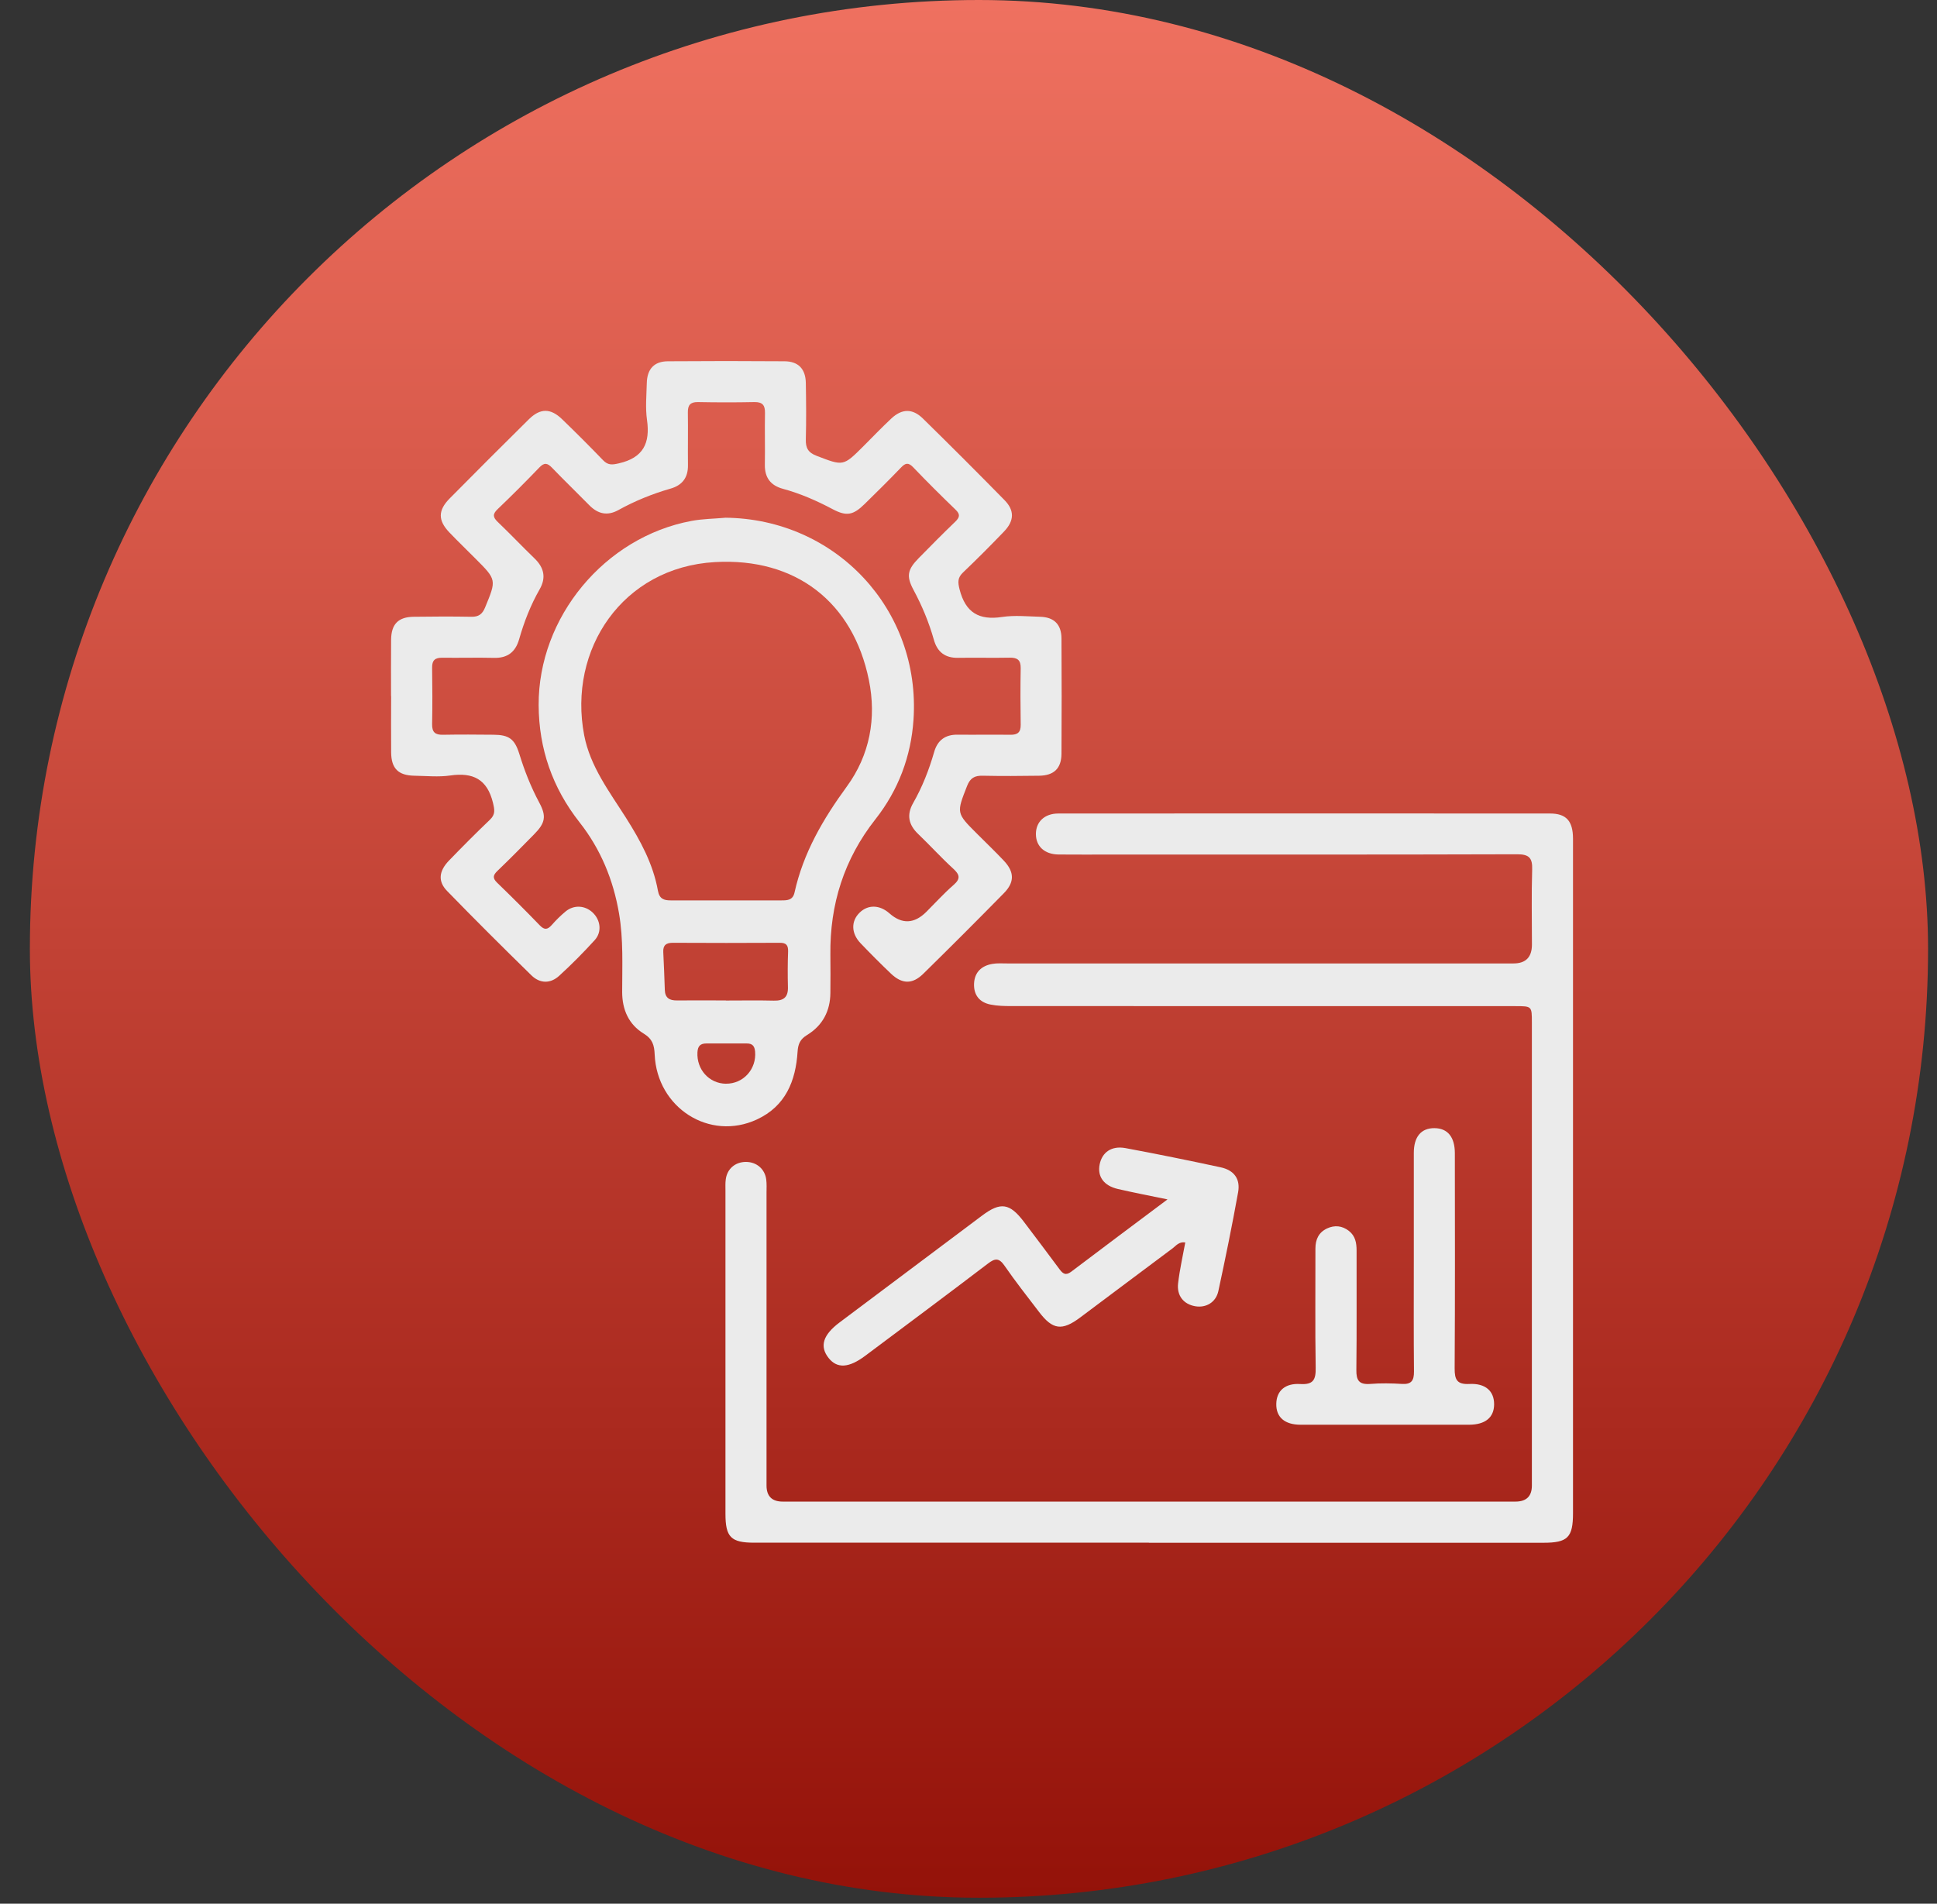 <svg xmlns="http://www.w3.org/2000/svg" width="59.0" height="58.0" viewBox="0.0 0.0 59.0 58.0" fill="none">
<rect x="0.0" y="0.0" width="59.0" height="58.0" fill="#333333" stroke="none"/>
<rect x="0.91" width="57.818" height="57.818" rx="28.909" fill="url(#paint0_linear_11061_6107)" />
<g clip-path="url(#clip0_11061_6107)">
<path d="M34.994 47.001C30.988 47.001 26.983 47.001 22.976 47.001C22.263 47.001 22.097 46.833 22.097 46.118C22.097 42.836 22.097 39.554 22.097 36.271C22.097 36.159 22.091 36.045 22.106 35.935C22.146 35.611 22.395 35.4 22.721 35.4C23.043 35.4 23.297 35.614 23.339 35.935C23.357 36.07 23.348 36.21 23.348 36.346C23.348 39.317 23.348 42.287 23.348 45.257C23.348 45.585 23.513 45.749 23.843 45.749C31.282 45.749 38.719 45.749 46.158 45.749C46.492 45.749 46.659 45.587 46.66 45.264C46.66 40.56 46.66 35.854 46.66 31.15C46.66 30.655 46.66 30.654 46.161 30.654C41.044 30.654 35.928 30.654 30.809 30.652C30.598 30.652 30.383 30.648 30.178 30.607C29.839 30.543 29.656 30.319 29.669 29.971C29.683 29.623 29.893 29.425 30.226 29.367C30.371 29.341 30.524 29.353 30.674 29.353C35.816 29.353 40.959 29.353 46.101 29.353C46.475 29.353 46.662 29.161 46.662 28.777C46.662 28.017 46.645 27.255 46.669 26.494C46.681 26.137 46.575 26.026 46.209 26.027C42.103 26.04 37.996 26.035 33.89 26.035C33.341 26.035 32.792 26.04 32.243 26.034C31.817 26.029 31.555 25.786 31.553 25.413C31.552 25.039 31.816 24.785 32.237 24.785C37.23 24.782 42.222 24.782 47.214 24.785C47.708 24.785 47.911 25.015 47.913 25.547C47.914 27.919 47.913 30.289 47.913 32.661C47.913 37.142 47.913 41.621 47.913 46.101C47.913 46.841 47.751 47.003 47.014 47.003C43.008 47.003 39.003 47.003 34.996 47.003L34.994 47.001Z" fill="#EBEBEB" />
<path d="M11.911 21.207C11.911 20.633 11.907 20.06 11.913 19.485C11.919 19.014 12.132 18.797 12.6 18.791C13.186 18.783 13.773 18.78 14.359 18.791C14.58 18.795 14.692 18.711 14.776 18.507C15.123 17.664 15.13 17.667 14.482 17.019C14.218 16.753 13.948 16.494 13.69 16.224C13.338 15.857 13.336 15.55 13.699 15.184C14.497 14.377 15.3 13.573 16.108 12.775C16.456 12.432 16.77 12.432 17.121 12.772C17.543 13.18 17.958 13.594 18.365 14.017C18.516 14.176 18.641 14.166 18.852 14.116C19.592 13.947 19.809 13.503 19.707 12.792C19.655 12.426 19.692 12.045 19.701 11.67C19.712 11.241 19.926 11.01 20.342 11.007C21.527 10.998 22.713 10.998 23.898 11.007C24.317 11.01 24.537 11.241 24.545 11.665C24.555 12.24 24.56 12.814 24.545 13.387C24.537 13.65 24.618 13.791 24.875 13.888C25.688 14.2 25.683 14.211 26.3 13.594C26.582 13.312 26.858 13.023 27.15 12.75C27.473 12.448 27.794 12.441 28.11 12.75C28.948 13.572 29.777 14.401 30.598 15.238C30.907 15.553 30.895 15.868 30.581 16.195C30.174 16.619 29.761 17.034 29.336 17.439C29.168 17.599 29.171 17.73 29.228 17.956C29.408 18.662 29.817 18.905 30.524 18.797C30.902 18.74 31.297 18.78 31.684 18.791C32.105 18.803 32.329 19.023 32.332 19.448C32.339 20.621 32.339 21.794 32.332 22.967C32.329 23.409 32.104 23.627 31.655 23.634C31.081 23.643 30.506 23.646 29.933 23.634C29.687 23.628 29.552 23.703 29.457 23.945C29.134 24.771 29.123 24.767 29.758 25.4C30.03 25.673 30.311 25.941 30.577 26.223C30.899 26.565 30.907 26.876 30.581 27.209C29.768 28.037 28.948 28.858 28.119 29.671C27.789 29.994 27.473 29.985 27.134 29.66C26.817 29.358 26.51 29.049 26.208 28.733C25.922 28.431 25.92 28.059 26.186 27.803C26.441 27.555 26.795 27.564 27.092 27.827C27.474 28.164 27.849 28.148 28.218 27.779C28.491 27.506 28.753 27.216 29.044 26.963C29.268 26.768 29.231 26.646 29.032 26.463C28.664 26.126 28.328 25.755 27.968 25.41C27.675 25.13 27.609 24.827 27.813 24.468C28.093 23.978 28.297 23.456 28.453 22.914C28.555 22.556 28.788 22.379 29.166 22.383C29.703 22.389 30.241 22.379 30.776 22.386C30.997 22.389 31.093 22.311 31.09 22.082C31.081 21.507 31.079 20.934 31.09 20.36C31.094 20.111 30.992 20.033 30.755 20.037C30.232 20.048 29.706 20.033 29.183 20.042C28.787 20.049 28.55 19.865 28.445 19.491C28.295 18.96 28.085 18.456 27.824 17.97C27.6 17.553 27.641 17.352 27.985 17.003C28.352 16.629 28.72 16.256 29.098 15.893C29.234 15.76 29.253 15.67 29.107 15.529C28.667 15.105 28.233 14.673 27.811 14.232C27.668 14.085 27.578 14.104 27.447 14.242C27.084 14.62 26.711 14.988 26.337 15.355C25.989 15.697 25.785 15.736 25.368 15.516C24.882 15.258 24.381 15.037 23.849 14.893C23.472 14.791 23.291 14.553 23.297 14.157C23.306 13.633 23.291 13.108 23.301 12.585C23.306 12.348 23.228 12.246 22.979 12.25C22.404 12.262 21.831 12.261 21.257 12.25C21.027 12.247 20.949 12.343 20.952 12.564C20.96 13.101 20.949 13.636 20.955 14.173C20.96 14.553 20.78 14.785 20.423 14.887C19.869 15.046 19.338 15.262 18.834 15.541C18.504 15.724 18.215 15.661 17.953 15.396C17.577 15.013 17.19 14.641 16.818 14.254C16.677 14.107 16.581 14.082 16.427 14.244C16.012 14.677 15.589 15.1 15.156 15.514C14.995 15.667 15.016 15.763 15.165 15.906C15.543 16.267 15.905 16.65 16.281 17.013C16.572 17.294 16.641 17.598 16.437 17.955C16.163 18.434 15.964 18.945 15.813 19.475C15.702 19.863 15.46 20.054 15.048 20.043C14.524 20.031 13.999 20.046 13.476 20.039C13.255 20.036 13.158 20.112 13.162 20.342C13.171 20.916 13.173 21.489 13.162 22.064C13.158 22.311 13.258 22.392 13.495 22.386C14.007 22.376 14.518 22.38 15.03 22.385C15.502 22.388 15.675 22.511 15.818 22.968C15.976 23.483 16.172 23.979 16.427 24.455C16.65 24.87 16.61 25.074 16.266 25.422C15.899 25.796 15.531 26.169 15.153 26.532C15.015 26.664 14.998 26.754 15.144 26.895C15.583 27.32 16.017 27.752 16.442 28.193C16.584 28.34 16.678 28.325 16.805 28.183C16.936 28.034 17.079 27.892 17.233 27.765C17.485 27.561 17.82 27.584 18.051 27.801C18.294 28.029 18.341 28.394 18.114 28.643C17.77 29.021 17.409 29.386 17.032 29.73C16.765 29.974 16.445 29.969 16.186 29.715C15.321 28.869 14.464 28.015 13.62 27.147C13.333 26.853 13.366 26.541 13.675 26.22C14.082 25.799 14.496 25.382 14.92 24.977C15.094 24.812 15.067 24.677 15.015 24.456C14.839 23.738 14.406 23.526 13.713 23.627C13.359 23.678 12.99 23.64 12.628 23.634C12.133 23.627 11.919 23.415 11.914 22.926C11.908 22.352 11.914 21.779 11.914 21.204L11.911 21.207Z" fill="#EBEBEB" />
<path d="M22.081 15.773C25.457 15.8 28.049 18.577 27.825 21.924C27.75 23.044 27.365 24.069 26.669 24.955C25.71 26.172 25.274 27.553 25.293 29.091C25.298 29.478 25.296 29.863 25.293 30.25C25.289 30.804 25.055 31.245 24.585 31.532C24.375 31.659 24.309 31.805 24.294 32.04C24.237 32.937 23.927 33.702 23.054 34.107C21.615 34.775 20.011 33.755 19.941 32.127C19.929 31.842 19.875 31.655 19.608 31.491C19.15 31.212 18.951 30.761 18.951 30.222C18.951 29.424 18.991 28.625 18.856 27.834C18.682 26.809 18.298 25.873 17.65 25.05C16.828 24.004 16.413 22.813 16.407 21.483C16.395 18.801 18.42 16.364 21.061 15.871C21.408 15.806 21.756 15.805 22.081 15.775V15.773ZM22.116 27.432C22.677 27.432 23.24 27.432 23.801 27.432C23.979 27.432 24.149 27.429 24.201 27.192C24.467 25.986 25.07 24.954 25.793 23.964C26.495 23.002 26.702 21.879 26.466 20.719C25.983 18.343 24.237 16.985 21.777 17.125C18.96 17.285 17.293 19.791 17.794 22.401C17.977 23.355 18.565 24.123 19.071 24.922C19.507 25.611 19.894 26.323 20.04 27.136C20.085 27.385 20.221 27.433 20.43 27.432C20.991 27.43 21.553 27.432 22.114 27.432H22.116ZM22.111 30.483C22.598 30.483 23.084 30.474 23.57 30.486C23.87 30.494 24.009 30.381 24 30.073C23.991 29.712 23.991 29.351 24.005 28.989C24.011 28.796 23.946 28.722 23.75 28.724C22.665 28.73 21.581 28.73 20.496 28.724C20.295 28.724 20.193 28.791 20.203 29.006C20.224 29.391 20.236 29.776 20.25 30.162C20.258 30.404 20.394 30.483 20.616 30.48C21.114 30.476 21.613 30.48 22.111 30.48V30.483ZM22.113 33.017C22.644 33.021 23.046 32.571 23 32.039C22.985 31.868 22.916 31.791 22.748 31.791C22.338 31.791 21.927 31.793 21.517 31.791C21.333 31.791 21.255 31.869 21.244 32.058C21.215 32.582 21.597 33.012 22.113 33.018V33.017Z" fill="#EBEBEB" />
<path d="M35.563 36.542C34.998 36.425 34.522 36.334 34.047 36.224C33.621 36.125 33.422 35.845 33.494 35.479C33.568 35.107 33.854 34.901 34.28 34.979C35.248 35.159 36.214 35.356 37.175 35.563C37.589 35.651 37.786 35.917 37.712 36.326C37.531 37.331 37.327 38.333 37.111 39.333C37.036 39.681 36.733 39.853 36.406 39.797C36.055 39.737 35.84 39.478 35.884 39.099C35.933 38.683 36.026 38.272 36.103 37.853C35.906 37.825 35.822 37.954 35.72 38.03C34.778 38.731 33.842 39.438 32.903 40.139C32.348 40.555 32.063 40.516 31.649 39.971C31.293 39.505 30.93 39.044 30.597 38.562C30.432 38.323 30.311 38.33 30.095 38.495C28.854 39.441 27.603 40.372 26.354 41.307C25.856 41.68 25.499 41.701 25.239 41.374C24.959 41.02 25.064 40.672 25.572 40.291C27.02 39.205 28.467 38.119 29.915 37.034C30.479 36.611 30.758 36.655 31.191 37.229C31.553 37.708 31.914 38.185 32.27 38.666C32.373 38.807 32.462 38.872 32.631 38.743C33.584 38.02 34.542 37.306 35.563 36.541V36.542Z" fill="#EBEBEB" />
<path d="M43.064 38.418C43.064 37.32 43.063 36.222 43.064 35.124C43.064 34.631 43.289 34.368 43.694 34.371C44.093 34.374 44.314 34.64 44.314 35.136C44.316 37.32 44.322 39.503 44.308 41.687C44.306 42.029 44.374 42.185 44.757 42.165C45.25 42.14 45.513 42.385 45.51 42.788C45.507 43.187 45.241 43.406 44.745 43.407C43.034 43.409 41.326 43.409 39.616 43.407C39.128 43.407 38.866 43.175 38.875 42.769C38.882 42.379 39.139 42.137 39.607 42.167C40.01 42.192 40.081 42.027 40.075 41.669C40.055 40.458 40.07 39.248 40.067 38.037C40.067 37.761 40.168 37.547 40.418 37.428C40.651 37.319 40.88 37.341 41.087 37.502C41.284 37.655 41.321 37.868 41.321 38.103C41.317 39.314 41.329 40.524 41.314 41.735C41.309 42.059 41.399 42.189 41.735 42.164C42.058 42.138 42.385 42.144 42.707 42.164C42.992 42.18 43.07 42.06 43.069 41.79C43.058 40.667 43.064 39.545 43.064 38.421V38.418Z" fill="#EBEBEB" />
</g>
<defs>
<linearGradient id="paint0_linear_11061_6107" x1="29.819" y1="0" x2="29.819" y2="57.818" gradientUnits="userSpaceOnUse">
<stop stop-color="#EF7160" />
<stop offset="1" stop-color="#941209" />
</linearGradient>
<clipPath id="clip0_11061_6107">
<rect width="36.002" height="36" fill="white" transform="translate(11.91 11)" />
</clipPath>
</defs>
</svg>